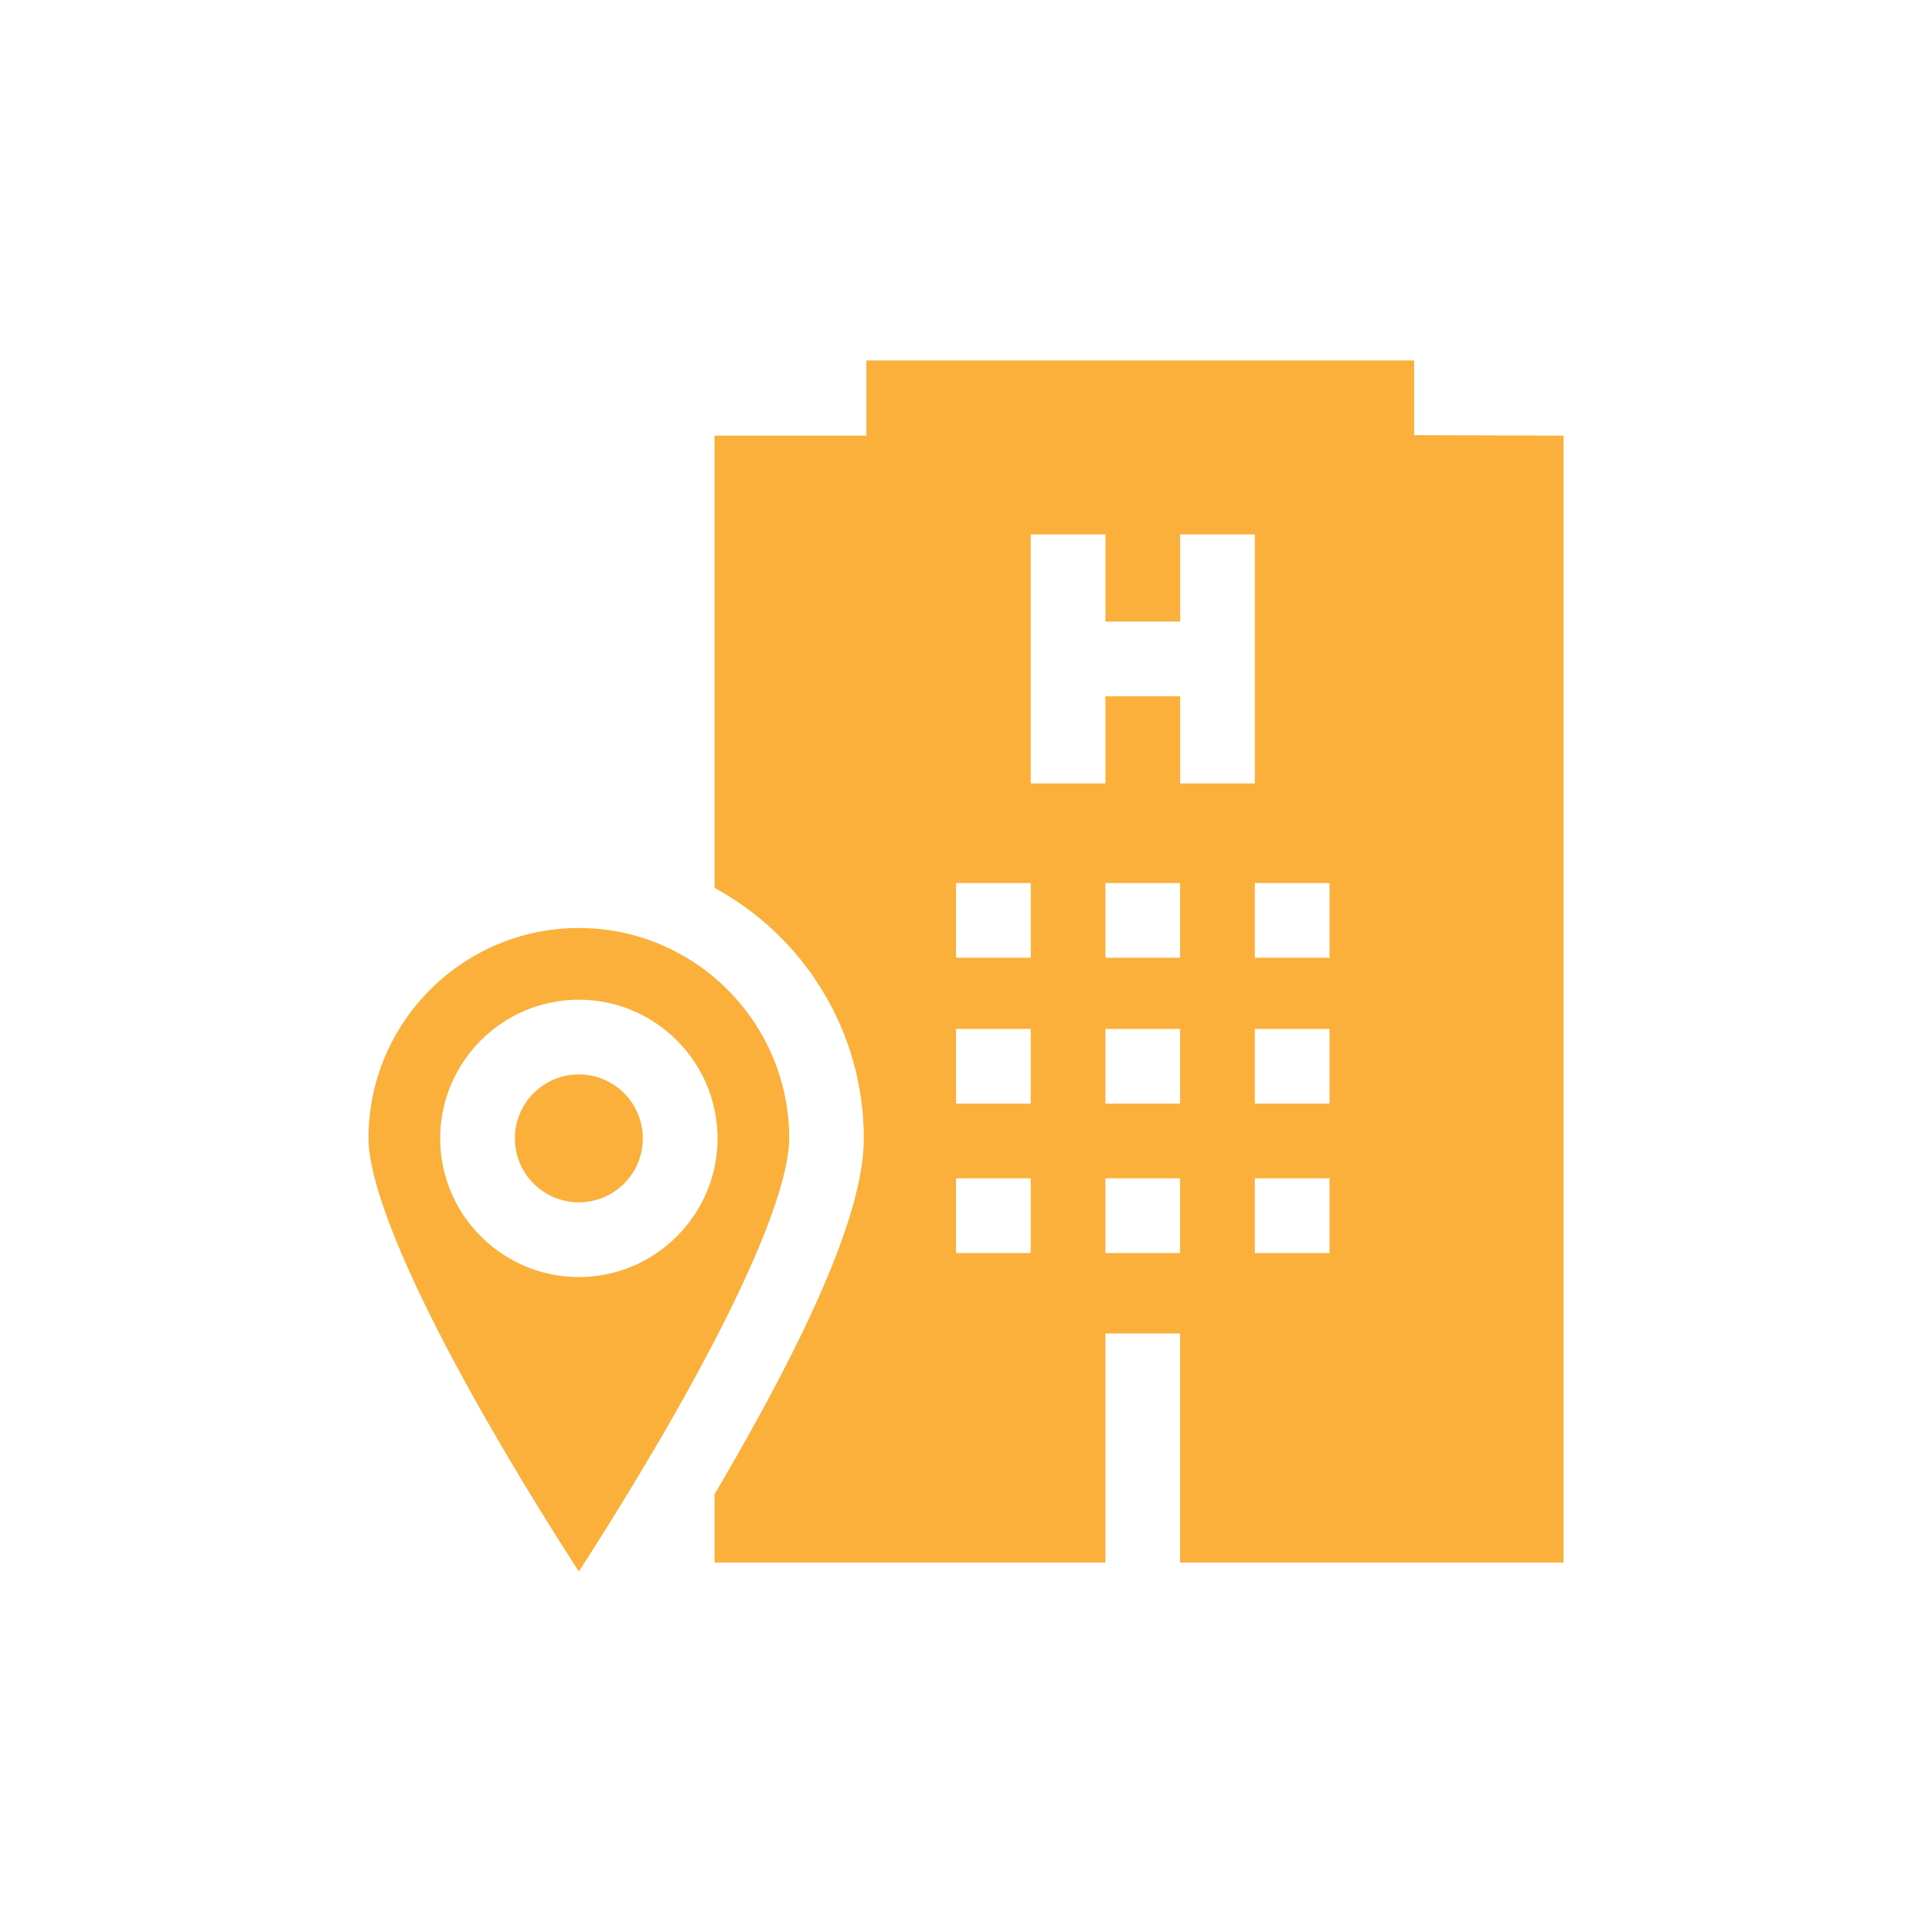 <svg xmlns="http://www.w3.org/2000/svg" id="Layer_1" data-name="Layer 1" viewBox="0 0 180 180"><defs><style>      .cls-1 {        fill: #fbb03b;      }    </style></defs><path class="cls-1" d="M131.75,40.55v-6.97h-51.03v7.01h-14.15v42.13c8.28,4.5,13.91,13.28,13.91,23.35,0,5.98-3.92,15.75-12,29.86-.64,1.12-1.28,2.22-1.91,3.29v6.36h36.42v-21.34h6.96v21.34h35.72V40.59l-13.92-.05ZM96.03,116.74h-6.96v-6.96h6.96v6.96ZM96.03,102.82h-6.96v-6.96h6.96v6.96ZM96.03,89.23h-6.96v-6.96h6.96v6.96ZM109.95,116.74h-6.96v-6.96h6.96v6.96ZM109.95,102.82h-6.96v-6.96h6.96v6.96ZM109.95,89.23h-6.96v-6.96h6.96v6.96ZM116.91,72.99h-6.96v-8.12h-6.96v8.12h-6.96v-23.2h6.96v8.12h6.96v-8.12h6.96v23.2ZM123.87,116.74h-6.96v-6.96h6.96v6.96ZM123.87,102.82h-6.96v-6.96h6.96v6.96ZM123.87,89.23h-6.96v-6.96h6.96v6.96Z"></path><path class="cls-1" d="M53.93,86.46c-10.81,0-19.6,8.79-19.6,19.6,0,2.63,1.44,9.54,11.06,26.36,3.16,5.52,6.34,10.59,8.54,14,2.2-3.41,5.38-8.49,8.54-14,9.62-16.82,11.06-23.73,11.06-26.36,0-10.81-8.79-19.6-19.6-19.6ZM53.93,118.98c-7.12,0-12.92-5.8-12.92-12.92s5.8-12.92,12.92-12.92,12.92,5.8,12.92,12.92-5.8,12.92-12.92,12.92Z"></path><path class="cls-1" d="M53.93,100.1c-3.29,0-5.96,2.67-5.96,5.96s2.67,5.96,5.96,5.96,5.96-2.67,5.96-5.96c0-3.29-2.67-5.96-5.96-5.96Z"></path></svg>